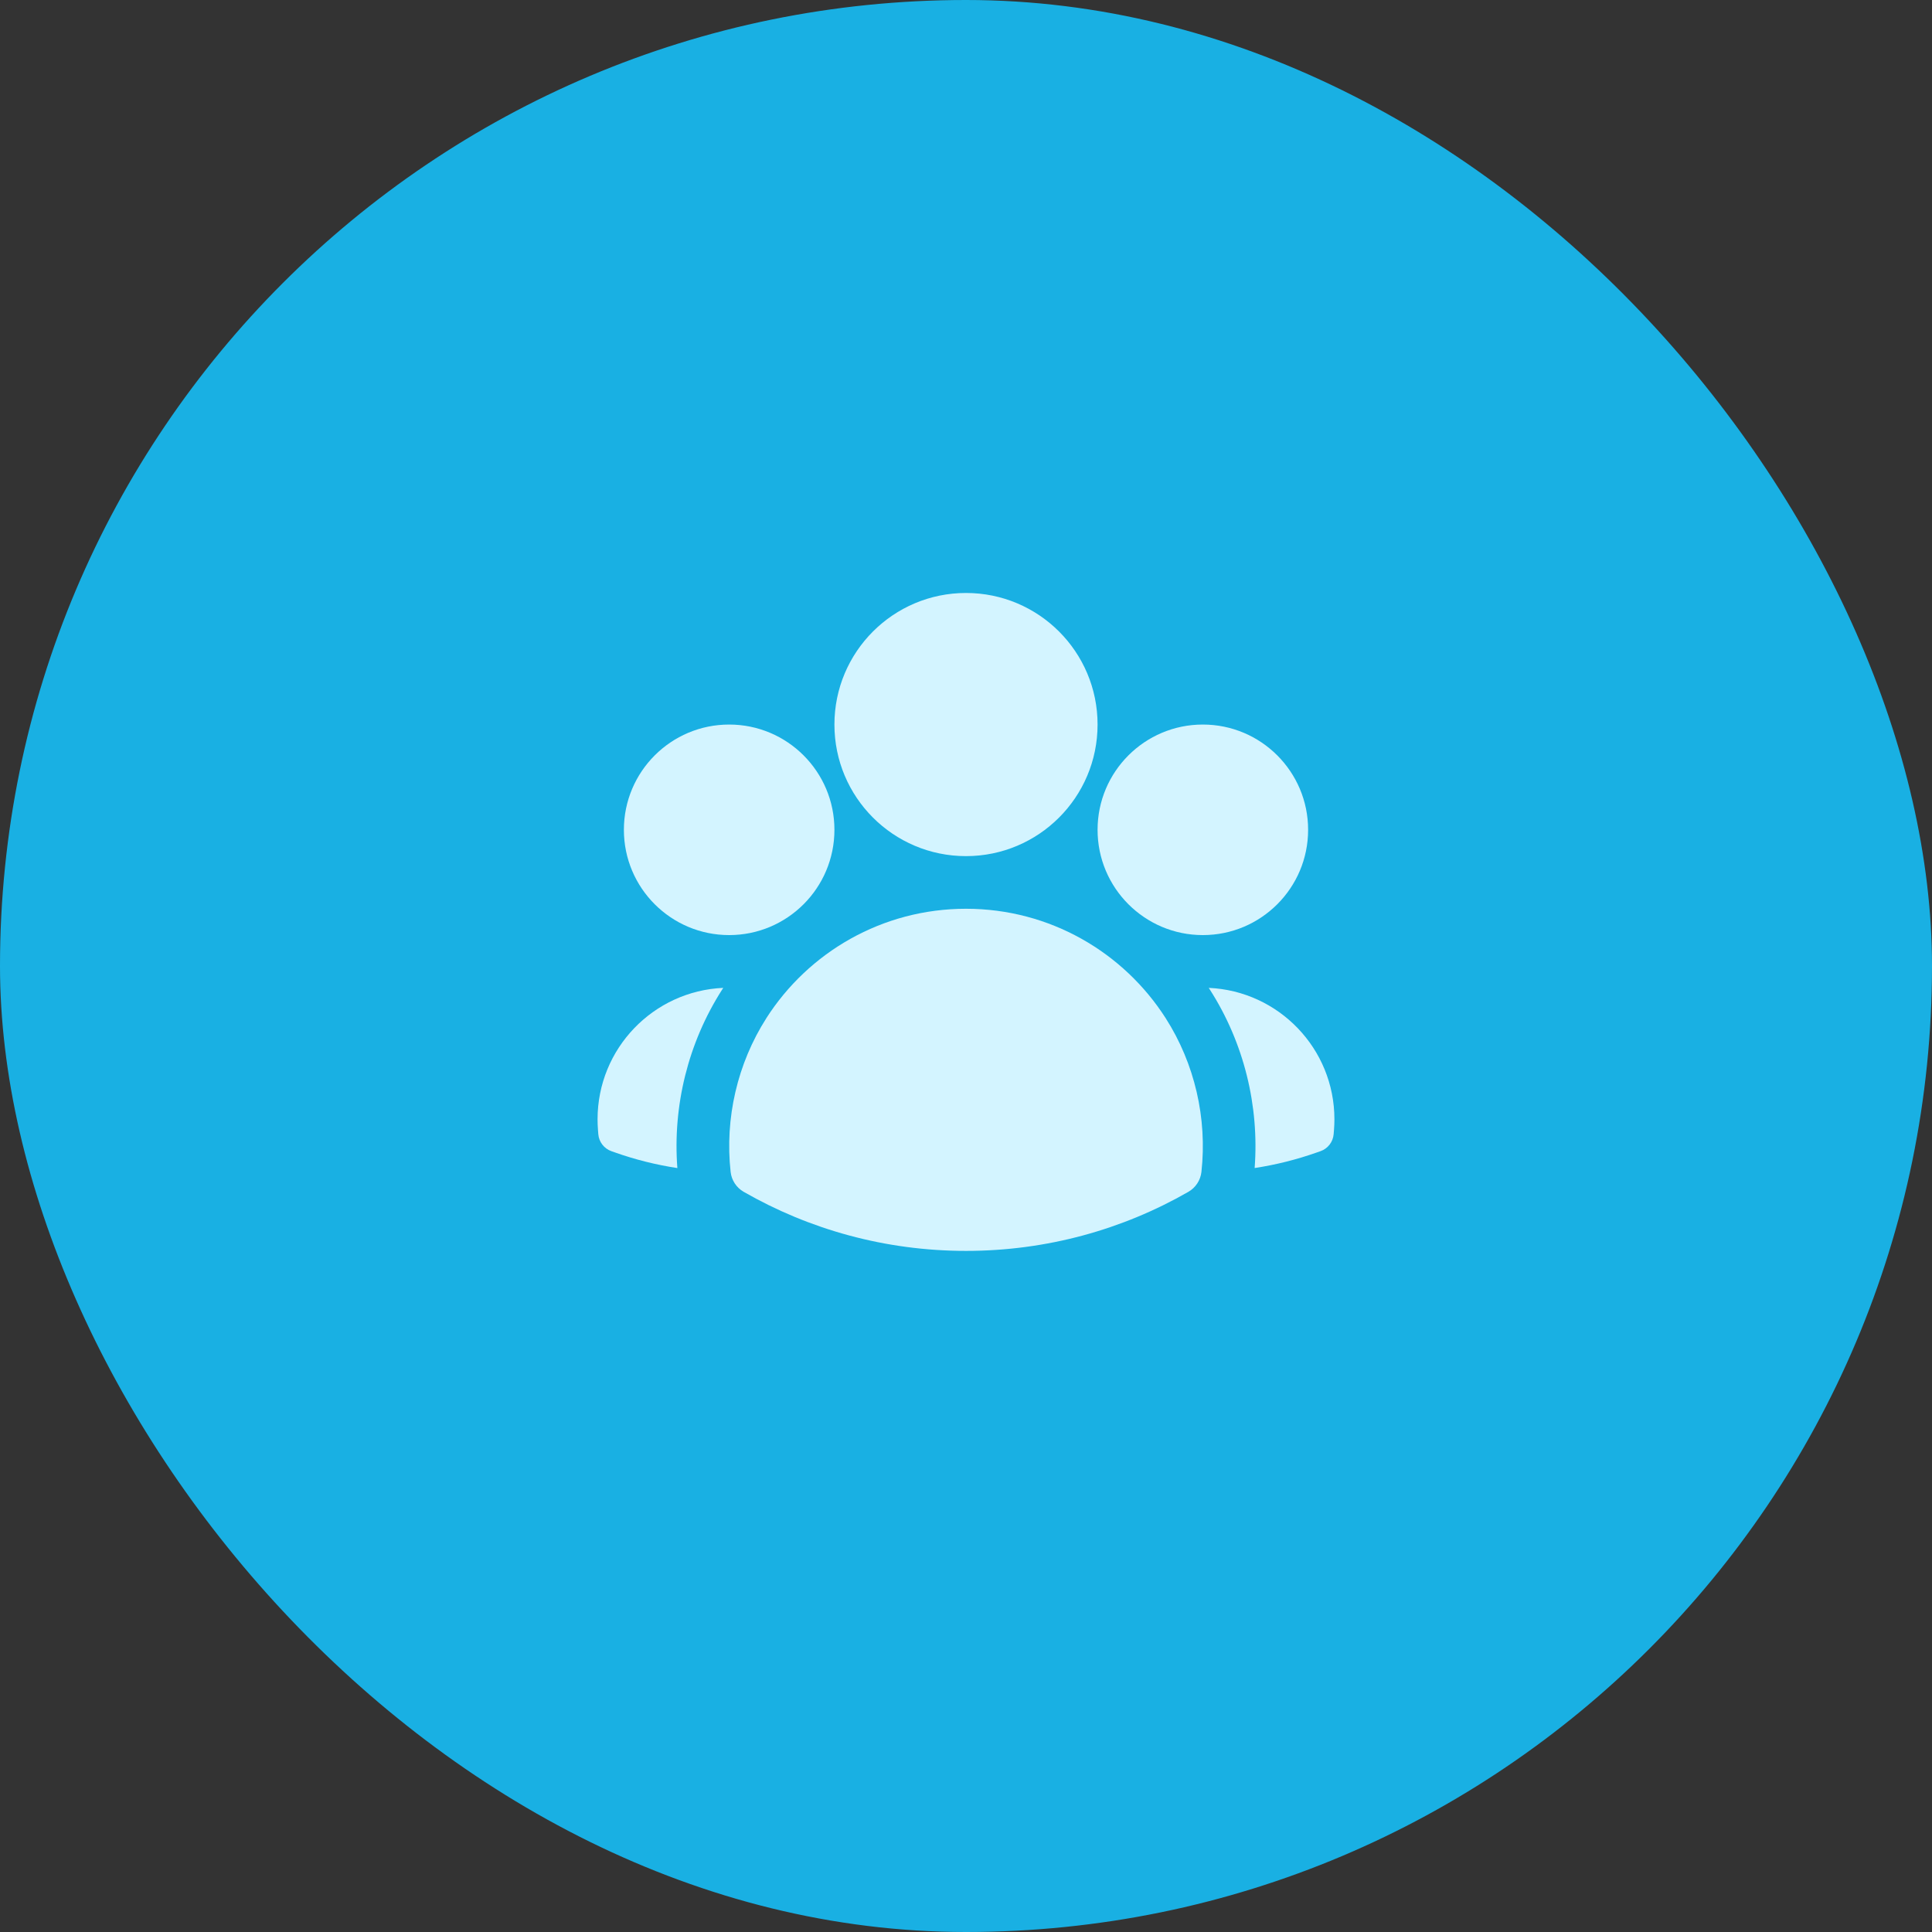 <svg xmlns:inkscape="http://www.inkscape.org/namespaces/inkscape" xmlns:sodipodi="http://sodipodi.sourceforge.net/DTD/sodipodi-0.dtd" xmlns="http://www.w3.org/2000/svg" xmlns:svg="http://www.w3.org/2000/svg" width="78" height="78" viewBox="0 0 78 78" fill="none" id="svg9" sodipodi:docname="lv-icon-4.svg" inkscape:version="1.3.2 (091e20e, 2023-11-25)"><rect x="0" y="0" width="78" height="78" fill="#333333" stroke="none"/><rect x="0" y="0" width="78" height="78" rx="39" fill="#19B0E3" style="fill:#19b0e3;fill-opacity:1" id="rect2"></rect><path fill-rule="evenodd" clip-rule="evenodd" d="m 33.688,29.252 c 0,-2.934 2.378,-5.312 5.312,-5.312 2.934,0 5.312,2.378 5.312,5.312 0,2.934 -2.378,5.312 -5.312,5.312 -2.934,0 -5.312,-2.378 -5.312,-5.312 z" fill="#D3F4FF" style="fill:#d3f4ff;fill-opacity:1" id="path2"></path><path fill-rule="evenodd" clip-rule="evenodd" d="m 44.312,33.502 c 0,-2.347 1.903,-4.25 4.25,-4.25 2.347,0 4.25,1.903 4.25,4.25 0,2.347 -1.903,4.25 -4.25,4.25 -2.347,0 -4.25,-1.903 -4.25,-4.25 z" fill="#D3F4FF" style="fill:#d3f4ff;fill-opacity:1" id="path3"></path><path fill-rule="evenodd" clip-rule="evenodd" d="m 25.188,33.502 c 0,-2.347 1.903,-4.25 4.25,-4.25 2.347,0 4.25,1.903 4.25,4.25 0,2.347 -1.903,4.25 -4.25,4.25 -2.347,0 -4.25,-1.903 -4.25,-4.25 z" fill="#D3F4FF" style="fill:#d3f4ff;fill-opacity:1" id="path4"></path><path fill-rule="evenodd" clip-rule="evenodd" d="m 30.939,41.106 c 1.697,-2.654 4.673,-4.417 8.061,-4.417 3.389,0 6.365,1.763 8.062,4.418 1.173,1.835 1.681,4.047 1.443,6.205 -0.037,0.337 -0.233,0.636 -0.527,0.805 -2.645,1.518 -5.712,2.385 -8.977,2.385 -3.265,0 -6.332,-0.868 -8.977,-2.385 -0.294,-0.169 -0.49,-0.468 -0.527,-0.805 -0.238,-2.158 0.27,-4.37 1.443,-6.206 z" fill="#D3F4FF" style="fill:#d3f4ff;fill-opacity:1" id="path5"></path><path d="m 29.2,39.883 c -0.017,0.026 -0.034,0.052 -0.051,0.079 -1.368,2.139 -1.994,4.685 -1.802,7.196 -0.861,-0.131 -1.697,-0.341 -2.499,-0.624 l -0.163,-0.057 c -0.297,-0.105 -0.505,-0.374 -0.53,-0.688 L 24.142,45.616 c -0.011,-0.141 -0.017,-0.283 -0.017,-0.426 0,-2.854 2.251,-5.183 5.075,-5.307 z" fill="#D3F4FF" style="fill:#d3f4ff;fill-opacity:1" id="path6"></path><path d="m 50.653,47.158 c 0.192,-2.51 -0.433,-5.057 -1.801,-7.195 -0.017,-0.027 -0.034,-0.053 -0.052,-0.08 2.824,0.125 5.074,2.453 5.074,5.307 0,0.143 -0.006,0.285 -0.017,0.426 l -0.014,0.172 c -0.025,0.314 -0.233,0.584 -0.53,0.688 l -0.163,0.057 c -0.802,0.282 -1.638,0.493 -2.499,0.624 z" fill="#D3F4FF" style="fill:#d3f4ff;fill-opacity:1" id="path7"></path><defs id="defs9"><filter id="filter0_d_30_1913" x="0" y="0.31" width="134" height="134" filterUnits="userSpaceOnUse" color-interpolation-filters="sRGB"><feGaussianBlur stdDeviation="14" id="feGaussianBlur7"></feGaussianBlur></filter></defs></svg>